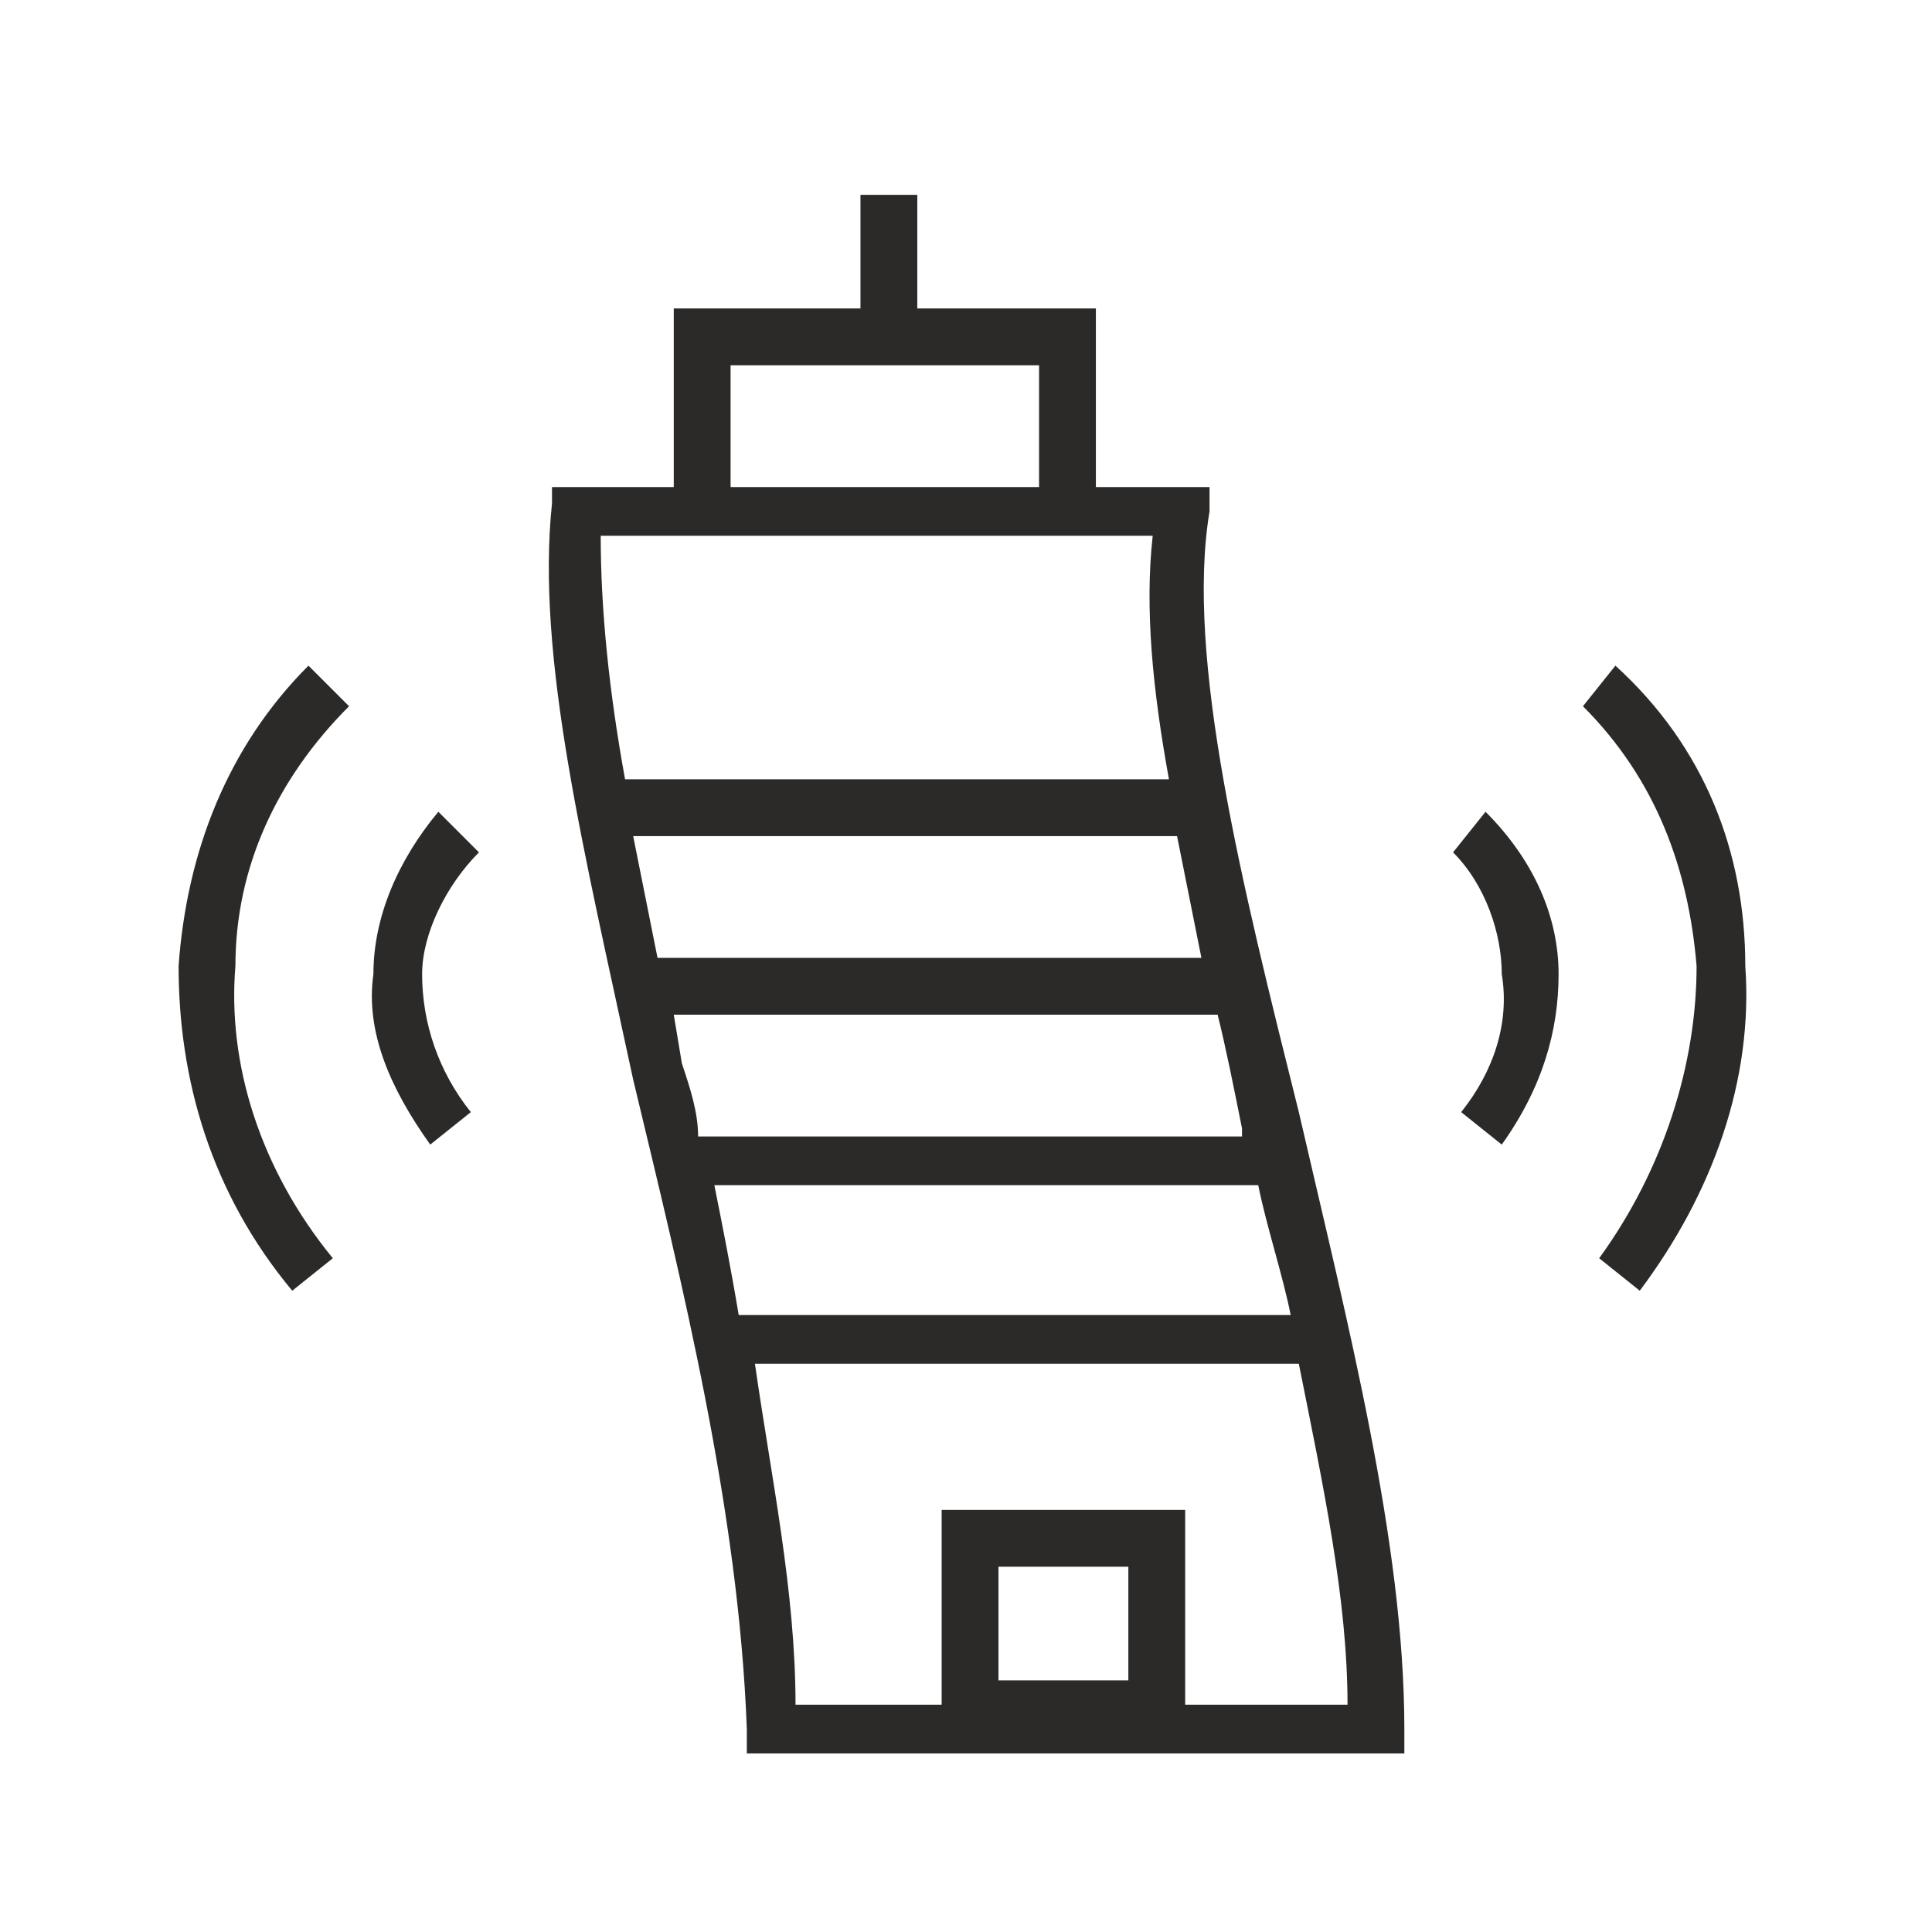 <?xml version="1.0" encoding="UTF-8"?>
<!DOCTYPE svg PUBLIC "-//W3C//DTD SVG 1.1//EN" "http://www.w3.org/Graphics/SVG/1.1/DTD/svg11.dtd">
<!-- Creator: CorelDRAW 2021.5 -->
<svg xmlns="http://www.w3.org/2000/svg" xml:space="preserve" width="211px" height="211px" version="1.1" style="shape-rendering:geometricPrecision; text-rendering:geometricPrecision; image-rendering:optimizeQuality; fill-rule:evenodd; clip-rule:evenodd"
viewBox="0 0 2.38 2.38"
 xmlns:xlink="http://www.w3.org/1999/xlink"
 xmlns:xodm="http://www.corel.com/coreldraw/odm/2003">
 <defs>
  <style type="text/css">
   <![CDATA[
    .fil0 {fill:none}
    .fil1 {fill:#2B2A29;fill-rule:nonzero}
   ]]>
  </style>
 </defs>
 <g id="Layer_x0020_1">
  <rect class="fil0" width="2.38" height="2.38"/>
  <path class="fil1" d="M0.71 0.6l0.12 0 0 -0.22 0.04 0 0.19 0 0 -0.14 0.07 0 0 0.14 0.22 0 0 0.22 0.14 0 0 0.03c-0.03,0.18 0.04,0.46 0.11,0.74 0.06,0.26 0.13,0.53 0.13,0.76l0 0.03 -0.81 0 0 -0.03c-0.01,-0.27 -0.08,-0.55 -0.14,-0.8 -0.06,-0.28 -0.12,-0.52 -0.1,-0.71l0 -0.02 0.03 0zm-0.33 0.22c-0.1,0.1 -0.15,0.23 -0.16,0.37 0,0.14 0.04,0.28 0.14,0.4l0.05 -0.04c-0.09,-0.11 -0.13,-0.24 -0.12,-0.36 0,-0.12 0.05,-0.23 0.14,-0.32l-0.05 -0.05zm0.16 0.18c-0.05,0.06 -0.08,0.13 -0.08,0.2 -0.01,0.07 0.02,0.14 0.07,0.21l0.05 -0.04c-0.04,-0.05 -0.06,-0.11 -0.06,-0.17 0,-0.05 0.03,-0.11 0.07,-0.15l-0.05 -0.05zm1.45 -0.18c0.11,0.1 0.16,0.23 0.16,0.37 0.01,0.14 -0.04,0.28 -0.13,0.4l-0.05 -0.04c0.08,-0.11 0.12,-0.24 0.12,-0.36 -0.01,-0.12 -0.05,-0.23 -0.14,-0.32l0.04 -0.05zm-0.16 0.18c0.06,0.06 0.09,0.13 0.09,0.2 0,0.07 -0.02,0.14 -0.07,0.21l-0.05 -0.04c0.04,-0.05 0.06,-0.11 0.05,-0.17 0,-0.05 -0.02,-0.11 -0.06,-0.15l0.04 -0.05zm-0.92 0.62l0.68 0c-0.01,-0.05 -0.03,-0.11 -0.04,-0.16l-0.67 0c0.01,0.05 0.02,0.1 0.03,0.16zm0.69 0.06l-0.67 0c0.02,0.14 0.05,0.28 0.05,0.42l0.18 0 0 -0.24 0.03 0 0.27 0 0 0.24 0.2 0c0,-0.13 -0.03,-0.27 -0.06,-0.42zm-0.74 -0.28l0.67 0 0 -0.01c-0.01,-0.05 -0.02,-0.1 -0.03,-0.14l-0.67 0 0.01 0.06c0.01,0.03 0.02,0.06 0.02,0.09zm-0.05 -0.22l0.67 0c-0.01,-0.05 -0.02,-0.1 -0.03,-0.15l-0.67 0c0.01,0.05 0.02,0.1 0.03,0.15zm-0.04 -0.22l0.67 0c-0.02,-0.11 -0.03,-0.21 -0.02,-0.3l-0.07 0 -0.52 0 -0.09 0c0,0.09 0.01,0.19 0.03,0.3zm0.62 0.97l-0.16 0 0 0.14 0.16 0 0 -0.14zm-0.49 -1.33l0.38 0 0 -0.15 -0.38 0 0 0.15z"/>
 </g>
</svg>
